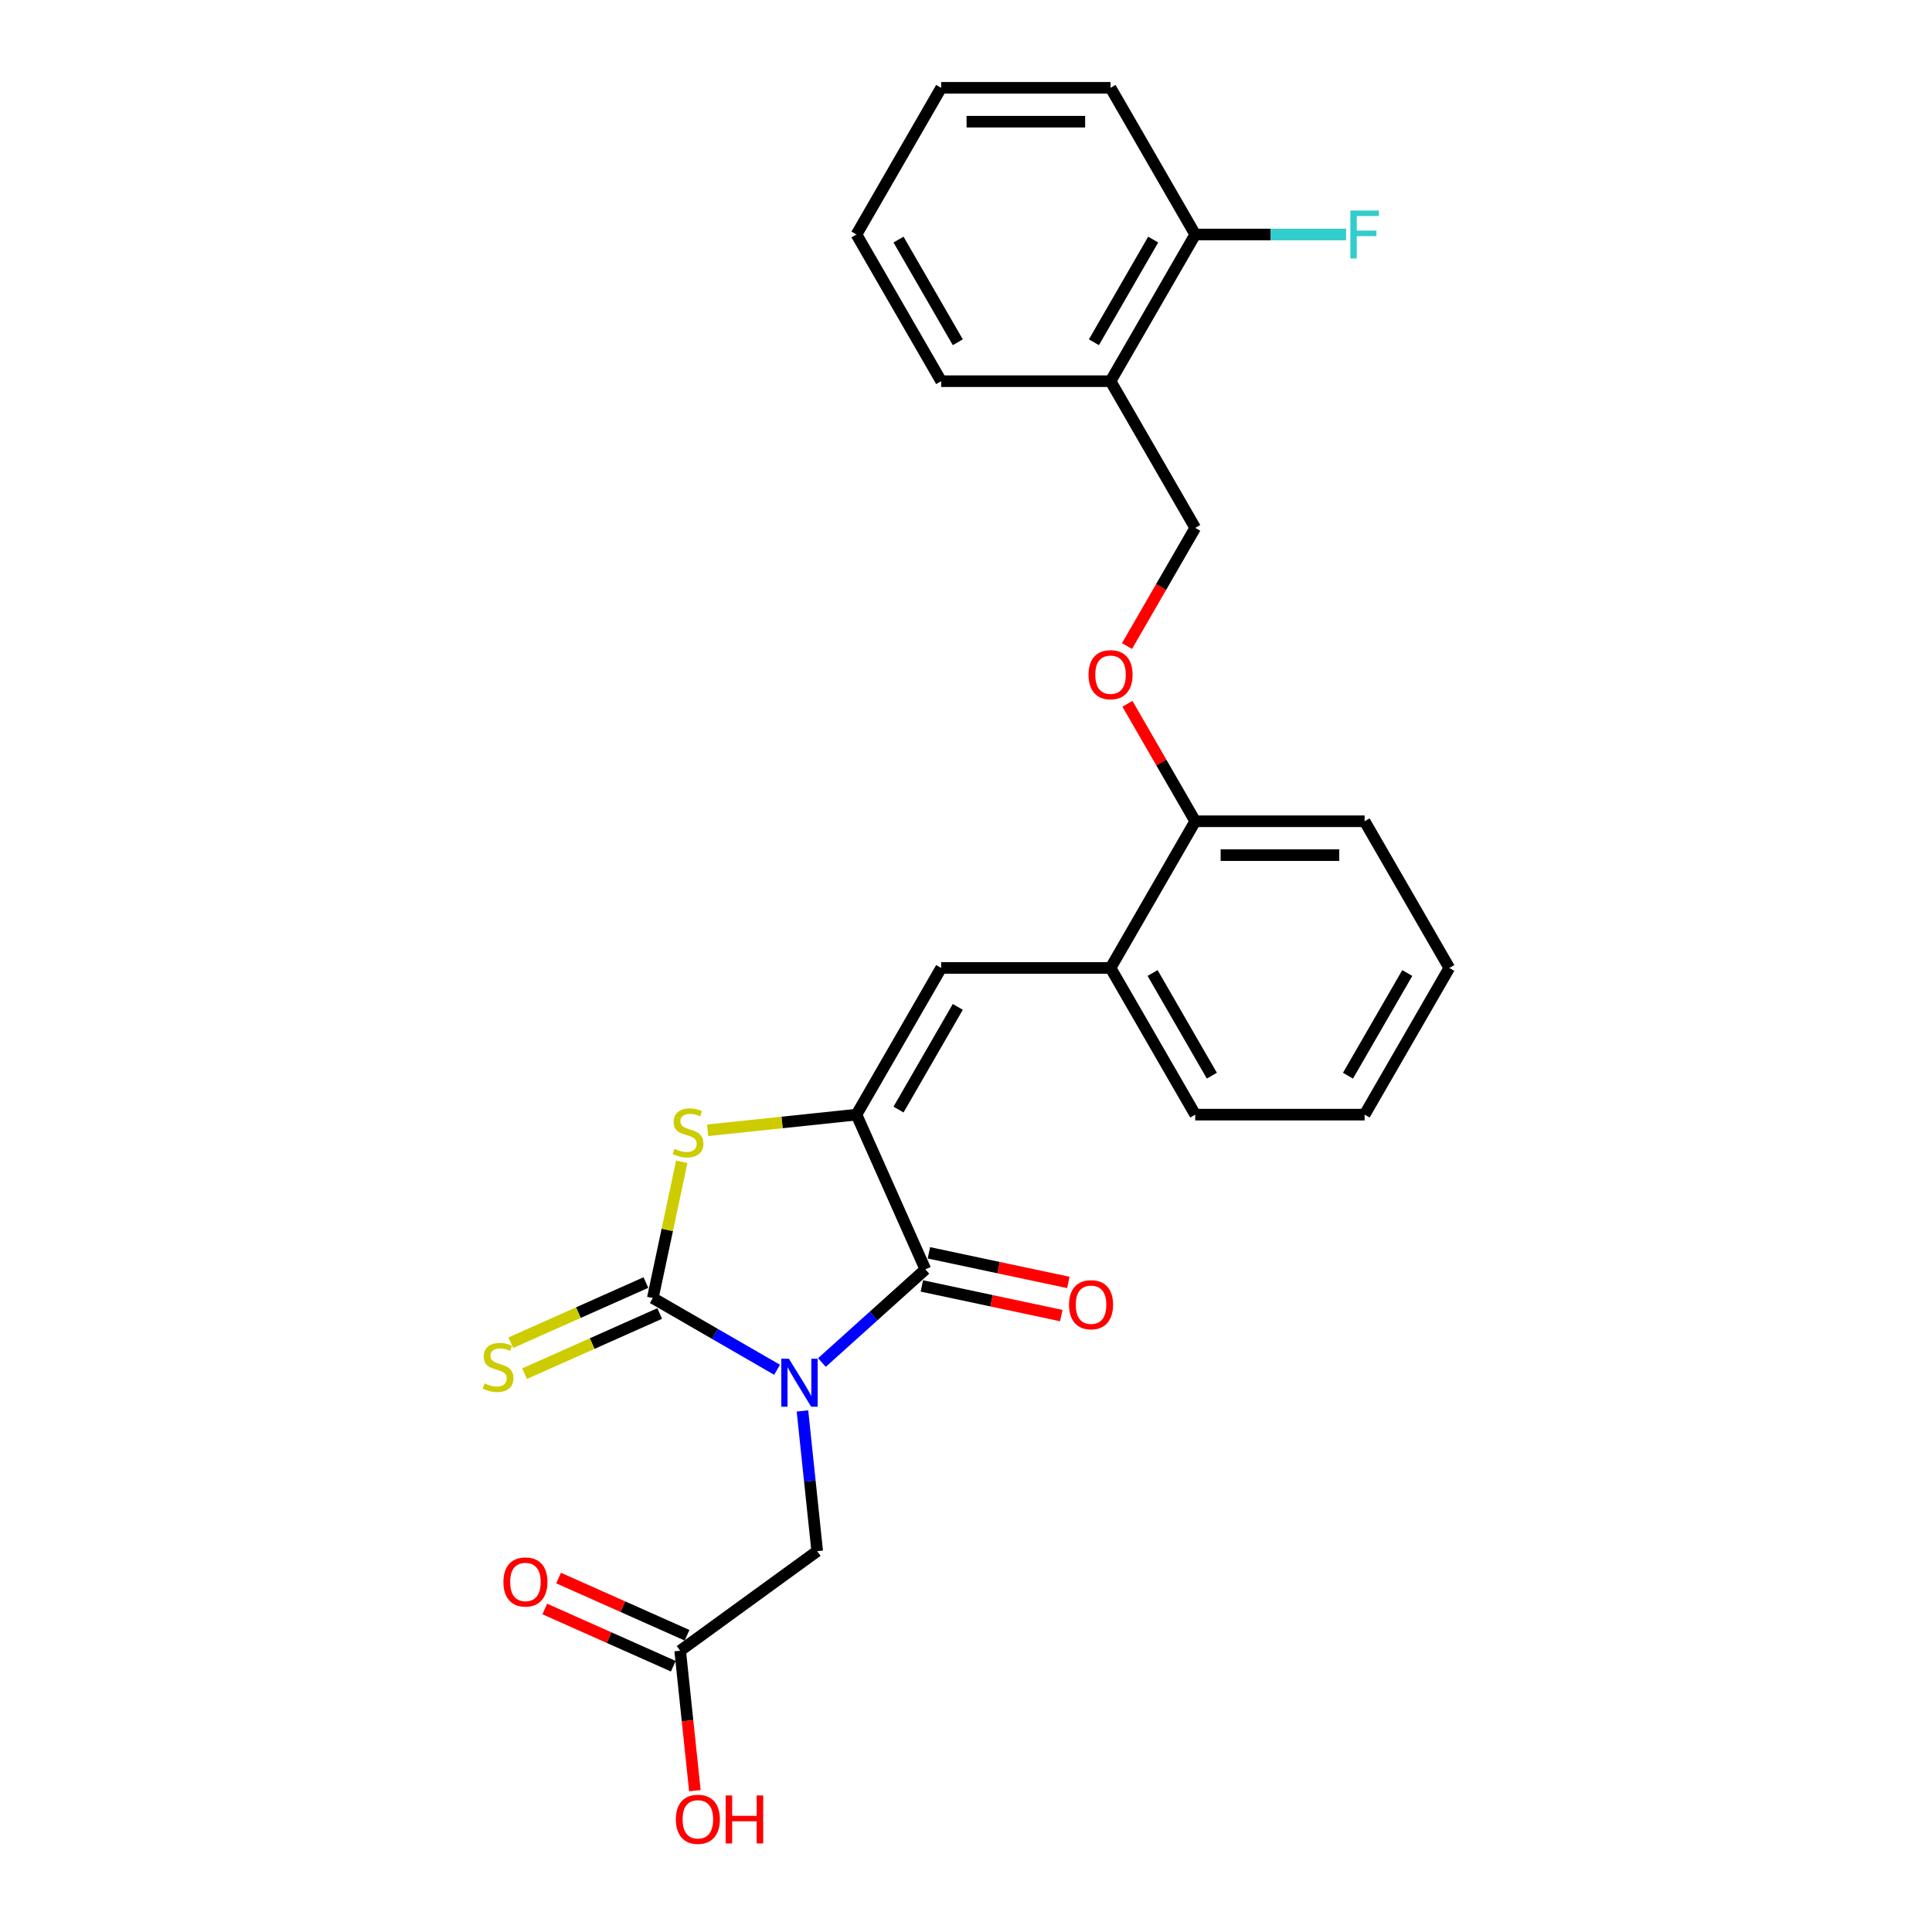 <?xml version='1.0' encoding='iso-8859-1'?>
<svg version='1.1' baseProfile='full'
              xmlns='http://www.w3.org/2000/svg'
                      xmlns:rdkit='http://www.rdkit.org/xml'
                      xmlns:xlink='http://www.w3.org/1999/xlink'
                  xml:space='preserve'
width='1000px' height='1000px' viewBox='0 0 1000 1000'>
<!-- END OF HEADER -->
<rect style='opacity:1.0;fill:#FFFFFF;stroke:none' width='1000' height='1000' x='0' y='0'> </rect>
<path class='bond-0' d='M 402.21,708.989 L 370.051,690.422' style='fill:none;fill-rule:evenodd;stroke:#0000FF;stroke-width:6px;stroke-linecap:butt;stroke-linejoin:miter;stroke-opacity:1' />
<path class='bond-0' d='M 370.051,690.422 L 337.891,671.855' style='fill:none;fill-rule:evenodd;stroke:#000000;stroke-width:6px;stroke-linecap:butt;stroke-linejoin:miter;stroke-opacity:1' />
<path class='bond-1' d='M 425.425,705.239 L 452.197,681.133' style='fill:none;fill-rule:evenodd;stroke:#0000FF;stroke-width:6px;stroke-linecap:butt;stroke-linejoin:miter;stroke-opacity:1' />
<path class='bond-1' d='M 452.197,681.133 L 478.97,657.027' style='fill:none;fill-rule:evenodd;stroke:#000000;stroke-width:6px;stroke-linecap:butt;stroke-linejoin:miter;stroke-opacity:1' />
<path class='bond-5' d='M 415.352,730.297 L 419.167,766.589' style='fill:none;fill-rule:evenodd;stroke:#0000FF;stroke-width:6px;stroke-linecap:butt;stroke-linejoin:miter;stroke-opacity:1' />
<path class='bond-5' d='M 419.167,766.589 L 422.981,802.882' style='fill:none;fill-rule:evenodd;stroke:#000000;stroke-width:6px;stroke-linecap:butt;stroke-linejoin:miter;stroke-opacity:1' />
<path class='bond-3' d='M 337.891,671.855 L 345.386,636.596' style='fill:none;fill-rule:evenodd;stroke:#000000;stroke-width:6px;stroke-linecap:butt;stroke-linejoin:miter;stroke-opacity:1' />
<path class='bond-3' d='M 345.386,636.596 L 352.881,601.336' style='fill:none;fill-rule:evenodd;stroke:#CCCC00;stroke-width:6px;stroke-linecap:butt;stroke-linejoin:miter;stroke-opacity:1' />
<path class='bond-6' d='M 334.326,663.846 L 299.356,679.415' style='fill:none;fill-rule:evenodd;stroke:#000000;stroke-width:6px;stroke-linecap:butt;stroke-linejoin:miter;stroke-opacity:1' />
<path class='bond-6' d='M 299.356,679.415 L 264.386,694.985' style='fill:none;fill-rule:evenodd;stroke:#CCCC00;stroke-width:6px;stroke-linecap:butt;stroke-linejoin:miter;stroke-opacity:1' />
<path class='bond-6' d='M 341.457,679.864 L 306.488,695.434' style='fill:none;fill-rule:evenodd;stroke:#000000;stroke-width:6px;stroke-linecap:butt;stroke-linejoin:miter;stroke-opacity:1' />
<path class='bond-6' d='M 306.488,695.434 L 271.518,711.003' style='fill:none;fill-rule:evenodd;stroke:#CCCC00;stroke-width:6px;stroke-linecap:butt;stroke-linejoin:miter;stroke-opacity:1' />
<path class='bond-2' d='M 478.97,657.027 L 443.311,576.935' style='fill:none;fill-rule:evenodd;stroke:#000000;stroke-width:6px;stroke-linecap:butt;stroke-linejoin:miter;stroke-opacity:1' />
<path class='bond-10' d='M 477.147,665.602 L 513.23,673.272' style='fill:none;fill-rule:evenodd;stroke:#000000;stroke-width:6px;stroke-linecap:butt;stroke-linejoin:miter;stroke-opacity:1' />
<path class='bond-10' d='M 513.23,673.272 L 549.314,680.942' style='fill:none;fill-rule:evenodd;stroke:#FF0000;stroke-width:6px;stroke-linecap:butt;stroke-linejoin:miter;stroke-opacity:1' />
<path class='bond-10' d='M 480.793,648.451 L 516.876,656.121' style='fill:none;fill-rule:evenodd;stroke:#000000;stroke-width:6px;stroke-linecap:butt;stroke-linejoin:miter;stroke-opacity:1' />
<path class='bond-10' d='M 516.876,656.121 L 552.959,663.791' style='fill:none;fill-rule:evenodd;stroke:#FF0000;stroke-width:6px;stroke-linecap:butt;stroke-linejoin:miter;stroke-opacity:1' />
<path class='bond-4' d='M 443.311,576.935 L 487.146,501.009' style='fill:none;fill-rule:evenodd;stroke:#000000;stroke-width:6px;stroke-linecap:butt;stroke-linejoin:miter;stroke-opacity:1' />
<path class='bond-4' d='M 465.071,574.313 L 495.756,521.165' style='fill:none;fill-rule:evenodd;stroke:#000000;stroke-width:6px;stroke-linecap:butt;stroke-linejoin:miter;stroke-opacity:1' />
<path class='bond-26' d='M 443.311,576.935 L 404.791,580.984' style='fill:none;fill-rule:evenodd;stroke:#000000;stroke-width:6px;stroke-linecap:butt;stroke-linejoin:miter;stroke-opacity:1' />
<path class='bond-26' d='M 404.791,580.984 L 366.272,585.032' style='fill:none;fill-rule:evenodd;stroke:#CCCC00;stroke-width:6px;stroke-linecap:butt;stroke-linejoin:miter;stroke-opacity:1' />
<path class='bond-7' d='M 487.146,501.009 L 574.818,501.009' style='fill:none;fill-rule:evenodd;stroke:#000000;stroke-width:6px;stroke-linecap:butt;stroke-linejoin:miter;stroke-opacity:1' />
<path class='bond-8' d='M 422.981,802.882 L 352.054,854.414' style='fill:none;fill-rule:evenodd;stroke:#000000;stroke-width:6px;stroke-linecap:butt;stroke-linejoin:miter;stroke-opacity:1' />
<path class='bond-12' d='M 574.818,501.009 L 618.654,425.083' style='fill:none;fill-rule:evenodd;stroke:#000000;stroke-width:6px;stroke-linecap:butt;stroke-linejoin:miter;stroke-opacity:1' />
<path class='bond-18' d='M 574.818,501.009 L 618.654,576.935' style='fill:none;fill-rule:evenodd;stroke:#000000;stroke-width:6px;stroke-linecap:butt;stroke-linejoin:miter;stroke-opacity:1' />
<path class='bond-18' d='M 596.578,503.631 L 627.264,556.779' style='fill:none;fill-rule:evenodd;stroke:#000000;stroke-width:6px;stroke-linecap:butt;stroke-linejoin:miter;stroke-opacity:1' />
<path class='bond-15' d='M 355.62,846.405 L 322.368,831.6' style='fill:none;fill-rule:evenodd;stroke:#000000;stroke-width:6px;stroke-linecap:butt;stroke-linejoin:miter;stroke-opacity:1' />
<path class='bond-15' d='M 322.368,831.6 L 289.117,816.796' style='fill:none;fill-rule:evenodd;stroke:#FF0000;stroke-width:6px;stroke-linecap:butt;stroke-linejoin:miter;stroke-opacity:1' />
<path class='bond-15' d='M 348.488,862.423 L 315.236,847.619' style='fill:none;fill-rule:evenodd;stroke:#000000;stroke-width:6px;stroke-linecap:butt;stroke-linejoin:miter;stroke-opacity:1' />
<path class='bond-15' d='M 315.236,847.619 L 281.985,832.814' style='fill:none;fill-rule:evenodd;stroke:#FF0000;stroke-width:6px;stroke-linecap:butt;stroke-linejoin:miter;stroke-opacity:1' />
<path class='bond-17' d='M 352.054,854.414 L 355.861,890.636' style='fill:none;fill-rule:evenodd;stroke:#000000;stroke-width:6px;stroke-linecap:butt;stroke-linejoin:miter;stroke-opacity:1' />
<path class='bond-17' d='M 355.861,890.636 L 359.668,926.859' style='fill:none;fill-rule:evenodd;stroke:#FF0000;stroke-width:6px;stroke-linecap:butt;stroke-linejoin:miter;stroke-opacity:1' />
<path class='bond-9' d='M 574.818,197.306 L 618.654,273.232' style='fill:none;fill-rule:evenodd;stroke:#000000;stroke-width:6px;stroke-linecap:butt;stroke-linejoin:miter;stroke-opacity:1' />
<path class='bond-14' d='M 574.818,197.306 L 618.654,121.38' style='fill:none;fill-rule:evenodd;stroke:#000000;stroke-width:6px;stroke-linecap:butt;stroke-linejoin:miter;stroke-opacity:1' />
<path class='bond-14' d='M 566.208,177.15 L 596.893,124.002' style='fill:none;fill-rule:evenodd;stroke:#000000;stroke-width:6px;stroke-linecap:butt;stroke-linejoin:miter;stroke-opacity:1' />
<path class='bond-19' d='M 574.818,197.306 L 487.146,197.306' style='fill:none;fill-rule:evenodd;stroke:#000000;stroke-width:6px;stroke-linecap:butt;stroke-linejoin:miter;stroke-opacity:1' />
<path class='bond-11' d='M 583.554,364.29 L 601.104,394.687' style='fill:none;fill-rule:evenodd;stroke:#FF0000;stroke-width:6px;stroke-linecap:butt;stroke-linejoin:miter;stroke-opacity:1' />
<path class='bond-11' d='M 601.104,394.687 L 618.654,425.083' style='fill:none;fill-rule:evenodd;stroke:#000000;stroke-width:6px;stroke-linecap:butt;stroke-linejoin:miter;stroke-opacity:1' />
<path class='bond-13' d='M 583.332,334.411 L 600.993,303.822' style='fill:none;fill-rule:evenodd;stroke:#FF0000;stroke-width:6px;stroke-linecap:butt;stroke-linejoin:miter;stroke-opacity:1' />
<path class='bond-13' d='M 600.993,303.822 L 618.654,273.232' style='fill:none;fill-rule:evenodd;stroke:#000000;stroke-width:6px;stroke-linecap:butt;stroke-linejoin:miter;stroke-opacity:1' />
<path class='bond-20' d='M 618.654,425.083 L 706.325,425.083' style='fill:none;fill-rule:evenodd;stroke:#000000;stroke-width:6px;stroke-linecap:butt;stroke-linejoin:miter;stroke-opacity:1' />
<path class='bond-20' d='M 631.804,442.618 L 693.175,442.618' style='fill:none;fill-rule:evenodd;stroke:#000000;stroke-width:6px;stroke-linecap:butt;stroke-linejoin:miter;stroke-opacity:1' />
<path class='bond-16' d='M 618.654,121.38 L 657.703,121.38' style='fill:none;fill-rule:evenodd;stroke:#000000;stroke-width:6px;stroke-linecap:butt;stroke-linejoin:miter;stroke-opacity:1' />
<path class='bond-16' d='M 657.703,121.38 L 696.752,121.38' style='fill:none;fill-rule:evenodd;stroke:#33CCCC;stroke-width:6px;stroke-linecap:butt;stroke-linejoin:miter;stroke-opacity:1' />
<path class='bond-21' d='M 618.654,121.38 L 574.818,45.455' style='fill:none;fill-rule:evenodd;stroke:#000000;stroke-width:6px;stroke-linecap:butt;stroke-linejoin:miter;stroke-opacity:1' />
<path class='bond-23' d='M 618.654,576.935 L 706.325,576.935' style='fill:none;fill-rule:evenodd;stroke:#000000;stroke-width:6px;stroke-linecap:butt;stroke-linejoin:miter;stroke-opacity:1' />
<path class='bond-22' d='M 487.146,197.306 L 443.311,121.38' style='fill:none;fill-rule:evenodd;stroke:#000000;stroke-width:6px;stroke-linecap:butt;stroke-linejoin:miter;stroke-opacity:1' />
<path class='bond-22' d='M 495.756,177.15 L 465.071,124.002' style='fill:none;fill-rule:evenodd;stroke:#000000;stroke-width:6px;stroke-linecap:butt;stroke-linejoin:miter;stroke-opacity:1' />
<path class='bond-27' d='M 706.325,425.083 L 750.161,501.009' style='fill:none;fill-rule:evenodd;stroke:#000000;stroke-width:6px;stroke-linecap:butt;stroke-linejoin:miter;stroke-opacity:1' />
<path class='bond-28' d='M 574.818,45.455 L 487.146,45.455' style='fill:none;fill-rule:evenodd;stroke:#000000;stroke-width:6px;stroke-linecap:butt;stroke-linejoin:miter;stroke-opacity:1' />
<path class='bond-28' d='M 561.667,62.989 L 500.297,62.989' style='fill:none;fill-rule:evenodd;stroke:#000000;stroke-width:6px;stroke-linecap:butt;stroke-linejoin:miter;stroke-opacity:1' />
<path class='bond-25' d='M 443.311,121.38 L 487.146,45.455' style='fill:none;fill-rule:evenodd;stroke:#000000;stroke-width:6px;stroke-linecap:butt;stroke-linejoin:miter;stroke-opacity:1' />
<path class='bond-24' d='M 706.325,576.935 L 750.161,501.009' style='fill:none;fill-rule:evenodd;stroke:#000000;stroke-width:6px;stroke-linecap:butt;stroke-linejoin:miter;stroke-opacity:1' />
<path class='bond-24' d='M 697.715,556.779 L 728.401,503.631' style='fill:none;fill-rule:evenodd;stroke:#000000;stroke-width:6px;stroke-linecap:butt;stroke-linejoin:miter;stroke-opacity:1' />
<path  class='atom-0' d='M 408.329 703.276
L 416.465 716.427
Q 417.272 717.725, 418.569 720.074
Q 419.867 722.424, 419.937 722.564
L 419.937 703.276
L 423.233 703.276
L 423.233 728.105
L 419.832 728.105
L 411.099 713.727
Q 410.082 712.043, 408.995 710.115
Q 407.943 708.186, 407.628 707.59
L 407.628 728.105
L 404.401 728.105
L 404.401 703.276
L 408.329 703.276
' fill='#0000FF'/>
<path  class='atom-4' d='M 349.106 594.621
Q 349.386 594.726, 350.544 595.217
Q 351.701 595.708, 352.963 596.024
Q 354.261 596.304, 355.523 596.304
Q 357.873 596.304, 359.241 595.182
Q 360.608 594.025, 360.608 592.026
Q 360.608 590.658, 359.907 589.816
Q 359.241 588.975, 358.188 588.519
Q 357.136 588.063, 355.383 587.537
Q 353.174 586.871, 351.841 586.239
Q 350.544 585.608, 349.597 584.276
Q 348.685 582.943, 348.685 580.699
Q 348.685 577.577, 350.789 575.649
Q 352.928 573.72, 357.136 573.72
Q 360.012 573.72, 363.273 575.088
L 362.467 577.788
Q 359.486 576.56, 357.242 576.56
Q 354.822 576.56, 353.489 577.577
Q 352.157 578.559, 352.192 580.278
Q 352.192 581.61, 352.858 582.417
Q 353.559 583.224, 354.541 583.679
Q 355.558 584.135, 357.242 584.661
Q 359.486 585.363, 360.819 586.064
Q 362.151 586.765, 363.098 588.203
Q 364.08 589.606, 364.08 592.026
Q 364.08 595.462, 361.765 597.321
Q 359.486 599.145, 355.664 599.145
Q 353.454 599.145, 351.771 598.654
Q 350.123 598.198, 348.159 597.391
L 349.106 594.621
' fill='#CCCC00'/>
<path  class='atom-7' d='M 250.786 716.036
Q 251.066 716.141, 252.224 716.632
Q 253.381 717.123, 254.643 717.438
Q 255.941 717.719, 257.203 717.719
Q 259.553 717.719, 260.921 716.597
Q 262.288 715.44, 262.288 713.441
Q 262.288 712.073, 261.587 711.231
Q 260.921 710.39, 259.869 709.934
Q 258.817 709.478, 257.063 708.952
Q 254.854 708.286, 253.521 707.654
Q 252.224 707.023, 251.277 705.69
Q 250.365 704.358, 250.365 702.113
Q 250.365 698.992, 252.469 697.064
Q 254.608 695.135, 258.817 695.135
Q 261.692 695.135, 264.954 696.503
L 264.147 699.203
Q 261.166 697.975, 258.922 697.975
Q 256.502 697.975, 255.169 698.992
Q 253.837 699.974, 253.872 701.693
Q 253.872 703.025, 254.538 703.832
Q 255.24 704.638, 256.221 705.094
Q 257.238 705.55, 258.922 706.076
Q 261.166 706.778, 262.499 707.479
Q 263.831 708.18, 264.778 709.618
Q 265.76 711.021, 265.76 713.441
Q 265.76 716.877, 263.446 718.736
Q 261.166 720.56, 257.344 720.56
Q 255.134 720.56, 253.451 720.069
Q 251.803 719.613, 249.839 718.806
L 250.786 716.036
' fill='#CCCC00'/>
<path  class='atom-11' d='M 553.328 675.325
Q 553.328 669.363, 556.274 666.032
Q 559.22 662.7, 564.726 662.7
Q 570.231 662.7, 573.177 666.032
Q 576.123 669.363, 576.123 675.325
Q 576.123 681.357, 573.142 684.793
Q 570.161 688.195, 564.726 688.195
Q 559.255 688.195, 556.274 684.793
Q 553.328 681.392, 553.328 675.325
M 564.726 685.39
Q 568.513 685.39, 570.547 682.865
Q 572.616 680.305, 572.616 675.325
Q 572.616 670.45, 570.547 667.996
Q 568.513 665.506, 564.726 665.506
Q 560.938 665.506, 558.869 667.961
Q 556.835 670.415, 556.835 675.325
Q 556.835 680.34, 558.869 682.865
Q 560.938 685.39, 564.726 685.39
' fill='#FF0000'/>
<path  class='atom-12' d='M 563.421 349.228
Q 563.421 343.266, 566.366 339.935
Q 569.312 336.603, 574.818 336.603
Q 580.324 336.603, 583.27 339.935
Q 586.215 343.266, 586.215 349.228
Q 586.215 355.26, 583.234 358.696
Q 580.254 362.098, 574.818 362.098
Q 569.347 362.098, 566.366 358.696
Q 563.421 355.295, 563.421 349.228
M 574.818 359.292
Q 578.605 359.292, 580.639 356.768
Q 582.708 354.208, 582.708 349.228
Q 582.708 344.353, 580.639 341.898
Q 578.605 339.409, 574.818 339.409
Q 571.031 339.409, 568.962 341.863
Q 566.928 344.318, 566.928 349.228
Q 566.928 354.243, 568.962 356.768
Q 571.031 359.292, 574.818 359.292
' fill='#FF0000'/>
<path  class='atom-16' d='M 260.564 818.825
Q 260.564 812.863, 263.51 809.532
Q 266.456 806.2, 271.962 806.2
Q 277.468 806.2, 280.413 809.532
Q 283.359 812.863, 283.359 818.825
Q 283.359 824.857, 280.378 828.293
Q 277.397 831.695, 271.962 831.695
Q 266.491 831.695, 263.51 828.293
Q 260.564 824.892, 260.564 818.825
M 271.962 828.889
Q 275.749 828.889, 277.783 826.365
Q 279.852 823.805, 279.852 818.825
Q 279.852 813.95, 277.783 811.495
Q 275.749 809.006, 271.962 809.006
Q 268.174 809.006, 266.105 811.46
Q 264.071 813.915, 264.071 818.825
Q 264.071 823.84, 266.105 826.365
Q 268.174 828.889, 271.962 828.889
' fill='#FF0000'/>
<path  class='atom-17' d='M 698.943 108.966
L 713.707 108.966
L 713.707 111.807
L 702.275 111.807
L 702.275 119.346
L 712.445 119.346
L 712.445 122.222
L 702.275 122.222
L 702.275 133.795
L 698.943 133.795
L 698.943 108.966
' fill='#33CCCC'/>
<path  class='atom-18' d='M 349.821 941.675
Q 349.821 935.714, 352.766 932.382
Q 355.712 929.051, 361.218 929.051
Q 366.724 929.051, 369.669 932.382
Q 372.615 935.714, 372.615 941.675
Q 372.615 947.707, 369.634 951.144
Q 366.653 954.545, 361.218 954.545
Q 355.747 954.545, 352.766 951.144
Q 349.821 947.742, 349.821 941.675
M 361.218 951.74
Q 365.005 951.74, 367.039 949.215
Q 369.108 946.655, 369.108 941.675
Q 369.108 936.801, 367.039 934.346
Q 365.005 931.856, 361.218 931.856
Q 357.43 931.856, 355.361 934.311
Q 353.327 936.766, 353.327 941.675
Q 353.327 946.69, 355.361 949.215
Q 357.43 951.74, 361.218 951.74
' fill='#FF0000'/>
<path  class='atom-18' d='M 375.596 929.331
L 378.963 929.331
L 378.963 939.887
L 391.657 939.887
L 391.657 929.331
L 395.024 929.331
L 395.024 954.16
L 391.657 954.16
L 391.657 942.692
L 378.963 942.692
L 378.963 954.16
L 375.596 954.16
L 375.596 929.331
' fill='#FF0000'/>
</svg>
